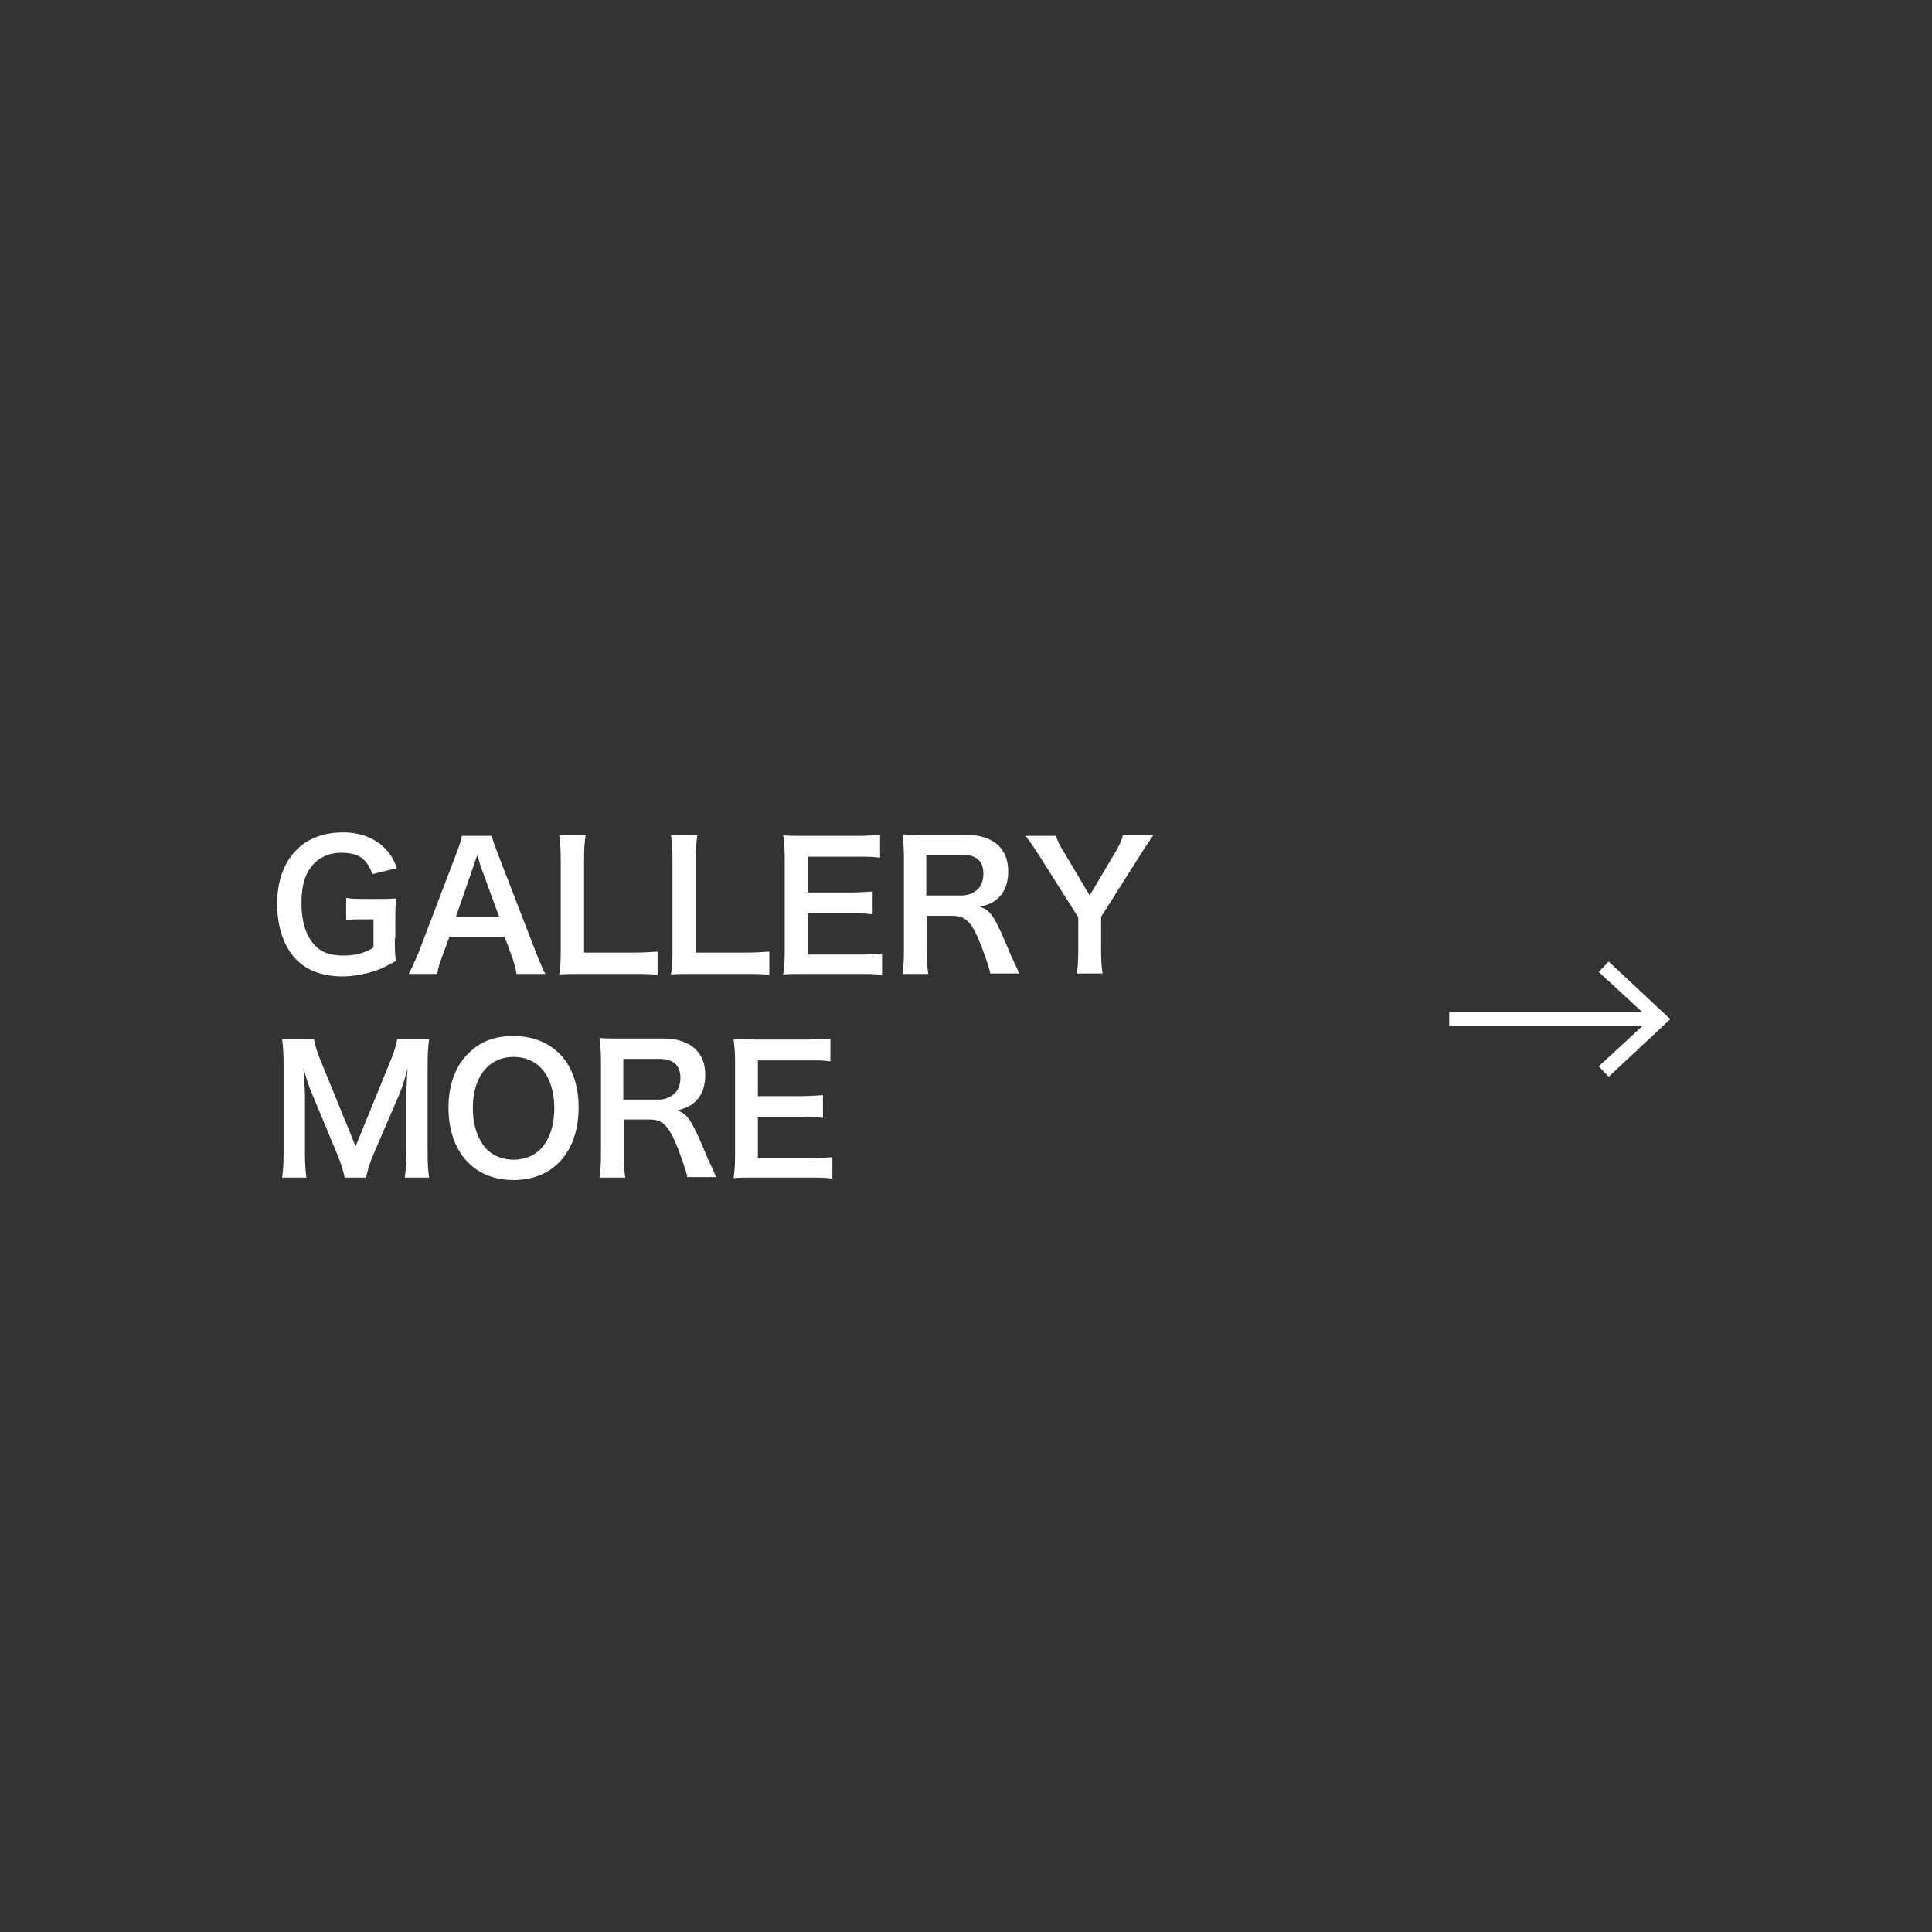 <?xml version="1.0" encoding="utf-8"?>
<!-- Generator: Adobe Illustrator 27.4.1, SVG Export Plug-In . SVG Version: 6.00 Build 0)  -->
<svg version="1.1" xmlns="http://www.w3.org/2000/svg" xmlns:xlink="http://www.w3.org/1999/xlink" x="0px" y="0px"
	 viewBox="0 0 389 389" style="enable-background:new 0 0 389 389;" xml:space="preserve">
<rect x="0" y="0" width="389" height="389" fill="#333333" stroke="none"/>
<style type="text/css">
	.st0{fill:#FFFFFF;}
	.st1{fill:none;stroke:#FFFFFF;stroke-width:2.835;stroke-miterlimit:10;}
	.st2{fill:none;}
</style>
<g id="レイヤー_1">
</g>
<g id="トンボ">
	<g>
		<g>
			<g>
				<g>
					<g>
						<path class="st0" d="M79.5,188.9c0,2.1,0,3,0.2,4.6c-2.5,1.4-3.7,1.9-5.6,2.4c-1.6,0.4-3.4,0.7-5.1,0.7c-4.4,0-7.7-1.4-9.9-4
							c-2.1-2.5-3.3-6.3-3.3-10.6c0-5.6,2-9.8,5.6-12.3c2.2-1.4,4.6-2.1,7.8-2.1c3.2,0,6.1,1.1,8.1,3c1.2,1.2,1.9,2.2,2.6,4.2
							L75,176c-1.2-3.2-2.8-4.3-6.4-4.3c-2.1,0-4,0.8-5.3,2.1c-1.8,1.8-2.6,4.4-2.6,8c0,3.6,0.8,6.3,2.4,8.2
							c1.4,1.7,3.3,2.4,6.1,2.4c2.4,0,4.2-0.5,6-1.6v-5.7h-1.9c-1.8,0-2.5,0-3.6,0.2v-4.5c1.3,0.2,2,0.2,4.2,0.2h1.8
							c1.6,0,2.6,0,4.1-0.1c-0.2,1.3-0.2,2.4-0.2,4.3V188.9z"/>
						<path class="st0" d="M104,196.1c-0.2-1.2-0.6-2.7-1-3.7l-1.4-3.8H90.5l-1.4,3.8c-0.6,1.7-0.8,2.2-1.1,3.7h-5.7
							c0.5-0.9,1.2-2.5,1.9-4.1l7.7-20.2c0.7-1.8,0.9-2.6,1.1-3.5H99c0.2,0.8,0.4,1.4,1.2,3.5l7.8,20.2c0.9,2.2,1.3,3.2,1.8,4.1H104
							z M96.7,174.2c-0.1-0.4-0.2-0.8-0.6-2c-0.6,1.6-0.6,1.6-0.7,2l-3.6,10.4h8.7L96.7,174.2z"/>
						<path class="st0" d="M132.4,196.3c-1.3-0.2-2.5-0.2-5-0.2h-10.4c-2,0-3.2,0-4.4,0.1c0.2-1.3,0.3-2.6,0.3-4.6v-18.2
							c0-2.4-0.1-3.7-0.3-5.2h5.3c-0.2,1.4-0.3,2.6-0.3,5.1v18.5h9.8c2.4,0,3.5-0.1,5-0.2V196.3z"/>
						<path class="st0" d="M154.9,196.3c-1.3-0.2-2.5-0.2-5-0.2h-10.4c-2,0-3.2,0-4.4,0.1c0.2-1.3,0.3-2.6,0.3-4.6v-18.2
							c0-2.4-0.1-3.7-0.3-5.2h5.3c-0.2,1.4-0.3,2.6-0.3,5.1v18.5h9.8c2.4,0,3.5-0.1,5-0.2V196.3z"/>
						<path class="st0" d="M177.5,196.3c-1.3-0.2-2.4-0.2-4.5-0.2h-10.9c-2.1,0-3,0-4.4,0.1c0.2-1.4,0.3-2.6,0.3-4.6v-18.9
							c0-1.8-0.1-2.9-0.3-4.5c1.4,0.1,2.3,0.1,4.4,0.1h10.6c1.8,0,2.9-0.1,4.5-0.2v4.6c-1.3-0.2-2.5-0.2-4.5-0.2h-10.1v7.2h8.5
							c1.8,0,3-0.1,4.6-0.2v4.6c-1.4-0.2-2.4-0.2-4.6-0.2h-8.5v8.3h10.5c2,0,3-0.1,4.5-0.2V196.3z"/>
						<path class="st0" d="M199.4,196.1c-0.1-0.8-0.7-2.6-1.8-5.6c-1.9-4.8-3.1-6.1-5.8-6.1h-5.2v7.1c0,2.1,0.1,3.2,0.3,4.6h-5.2
							c0.2-1.5,0.3-2.4,0.3-4.6v-18.9c0-1.9-0.1-2.9-0.3-4.6c1.5,0.1,2.6,0.1,4.5,0.1h8.4c5.3,0,8.4,2.7,8.4,7.3
							c0,2.2-0.6,4-1.8,5.2c-1,1-1.9,1.5-3.9,2c2.2,0.7,2.9,1.7,6.3,9.9c0.3,0.6,1.2,2.5,1.6,3.5H199.4z M193.6,180.3
							c1.3,0,2.5-0.5,3.3-1.3c0.7-0.7,1.1-1.8,1.1-3.1c0-2.5-1.4-3.8-4.3-3.8h-7.2v8.2H193.6z"/>
						<path class="st0" d="M216.8,196.1c0.2-1.3,0.3-2.7,0.3-4.5v-6.9l-8.1-12.8c-0.5-0.8-1.3-2-2.5-3.6h6.1
							c0.3,0.9,0.7,1.9,1.7,3.4l5.1,8.6l5.1-8.6c0.9-1.5,1.4-2.6,1.6-3.5h6.1c-0.5,0.7-1.8,2.6-2.4,3.6l-8.1,12.8v6.9
							c0,1.8,0.1,3.2,0.3,4.5H216.8z"/>
						<path class="st0" d="M69.4,237.1c-0.2-1.1-0.7-2.8-1.5-4.7l-5-12c-0.7-1.6-1-2.5-1.8-5.4c0.1,1.9,0.3,4.7,0.3,5.5V232
							c0,2.4,0.1,3.7,0.3,5.1h-4.9c0.2-1.4,0.3-2.8,0.3-5.1v-17.6c0-2.3-0.1-3.7-0.3-5.2h6.4c0.2,1.2,0.7,2.7,1.3,4.2l7.1,17.4
							l7.1-17.4c0.7-1.7,1-2.8,1.3-4.2h6.4c-0.2,1.7-0.3,2.8-0.3,5.2V232c0,2.6,0.1,3.8,0.3,5.1h-4.9c0.2-1.4,0.3-2.7,0.3-5.1v-11.6
							c0.1-3,0.2-4.8,0.3-5.4c-0.5,1.9-1.1,3.9-1.6,5.1l-5.3,12.3c-0.7,1.6-1.3,3.6-1.5,4.7H69.4z"/>
						<path class="st0" d="M112.6,212.1c2.6,2.6,3.9,6.4,3.9,10.9c0,8.9-5.1,14.6-13.1,14.6s-13.1-5.7-13.1-14.6
							c0-4.5,1.4-8.4,4-10.9c2.4-2.4,5.3-3.5,9-3.5C107.2,208.6,110.2,209.8,112.6,212.1z M111.6,223.1c0-3.5-1-6.4-2.8-8.2
							c-1.4-1.4-3.3-2.1-5.4-2.1c-5,0-8.2,4-8.2,10.3c0,3.5,1,6.4,2.8,8.3c1.4,1.4,3.3,2.1,5.4,2.1
							C108.5,233.5,111.6,229.5,111.6,223.1z"/>
						<path class="st0" d="M138.4,237.1c-0.1-0.8-0.7-2.6-1.8-5.6c-1.9-4.8-3.1-6.1-5.8-6.1h-5.2v7.1c0,2.1,0.1,3.2,0.3,4.6h-5.2
							c0.2-1.5,0.3-2.4,0.3-4.6v-18.9c0-1.9-0.1-2.9-0.3-4.6c1.5,0.1,2.6,0.1,4.5,0.1h8.4c5.3,0,8.4,2.7,8.4,7.3
							c0,2.2-0.6,4-1.8,5.2c-1,1-1.9,1.5-3.9,2c2.2,0.7,2.9,1.7,6.3,9.9c0.3,0.6,1.2,2.5,1.6,3.5H138.4z M132.6,221.4
							c1.3,0,2.5-0.5,3.3-1.3c0.7-0.7,1.1-1.8,1.1-3.1c0-2.5-1.4-3.8-4.3-3.8h-7.2v8.2H132.6z"/>
						<path class="st0" d="M167.5,237.3c-1.3-0.2-2.4-0.2-4.5-0.2h-10.9c-2.1,0-3,0-4.4,0.1c0.2-1.4,0.3-2.6,0.3-4.6v-18.9
							c0-1.8-0.1-2.9-0.3-4.5c1.4,0.1,2.3,0.1,4.4,0.1h10.6c1.8,0,2.9-0.1,4.5-0.2v4.6c-1.3-0.2-2.5-0.2-4.5-0.2h-10.1v7.2h8.5
							c1.8,0,3-0.1,4.6-0.2v4.6c-1.4-0.2-2.4-0.2-4.6-0.2h-8.5v8.3h10.5c2,0,3-0.1,4.5-0.2V237.3z"/>
					</g>
				</g>
			</g>
		</g>
		<g>
			<g>
				<line class="st1" x1="291.8" y1="205.2" x2="333.2" y2="205.2"/>
				<g>
					<polygon class="st0" points="323.9,216.8 321.9,214.7 332.2,205.2 321.9,195.7 323.9,193.6 336.3,205.2 					"/>
				</g>
			</g>
		</g>
	</g>
	<rect class="st2" width="389" height="389"/>
</g>
</svg>
